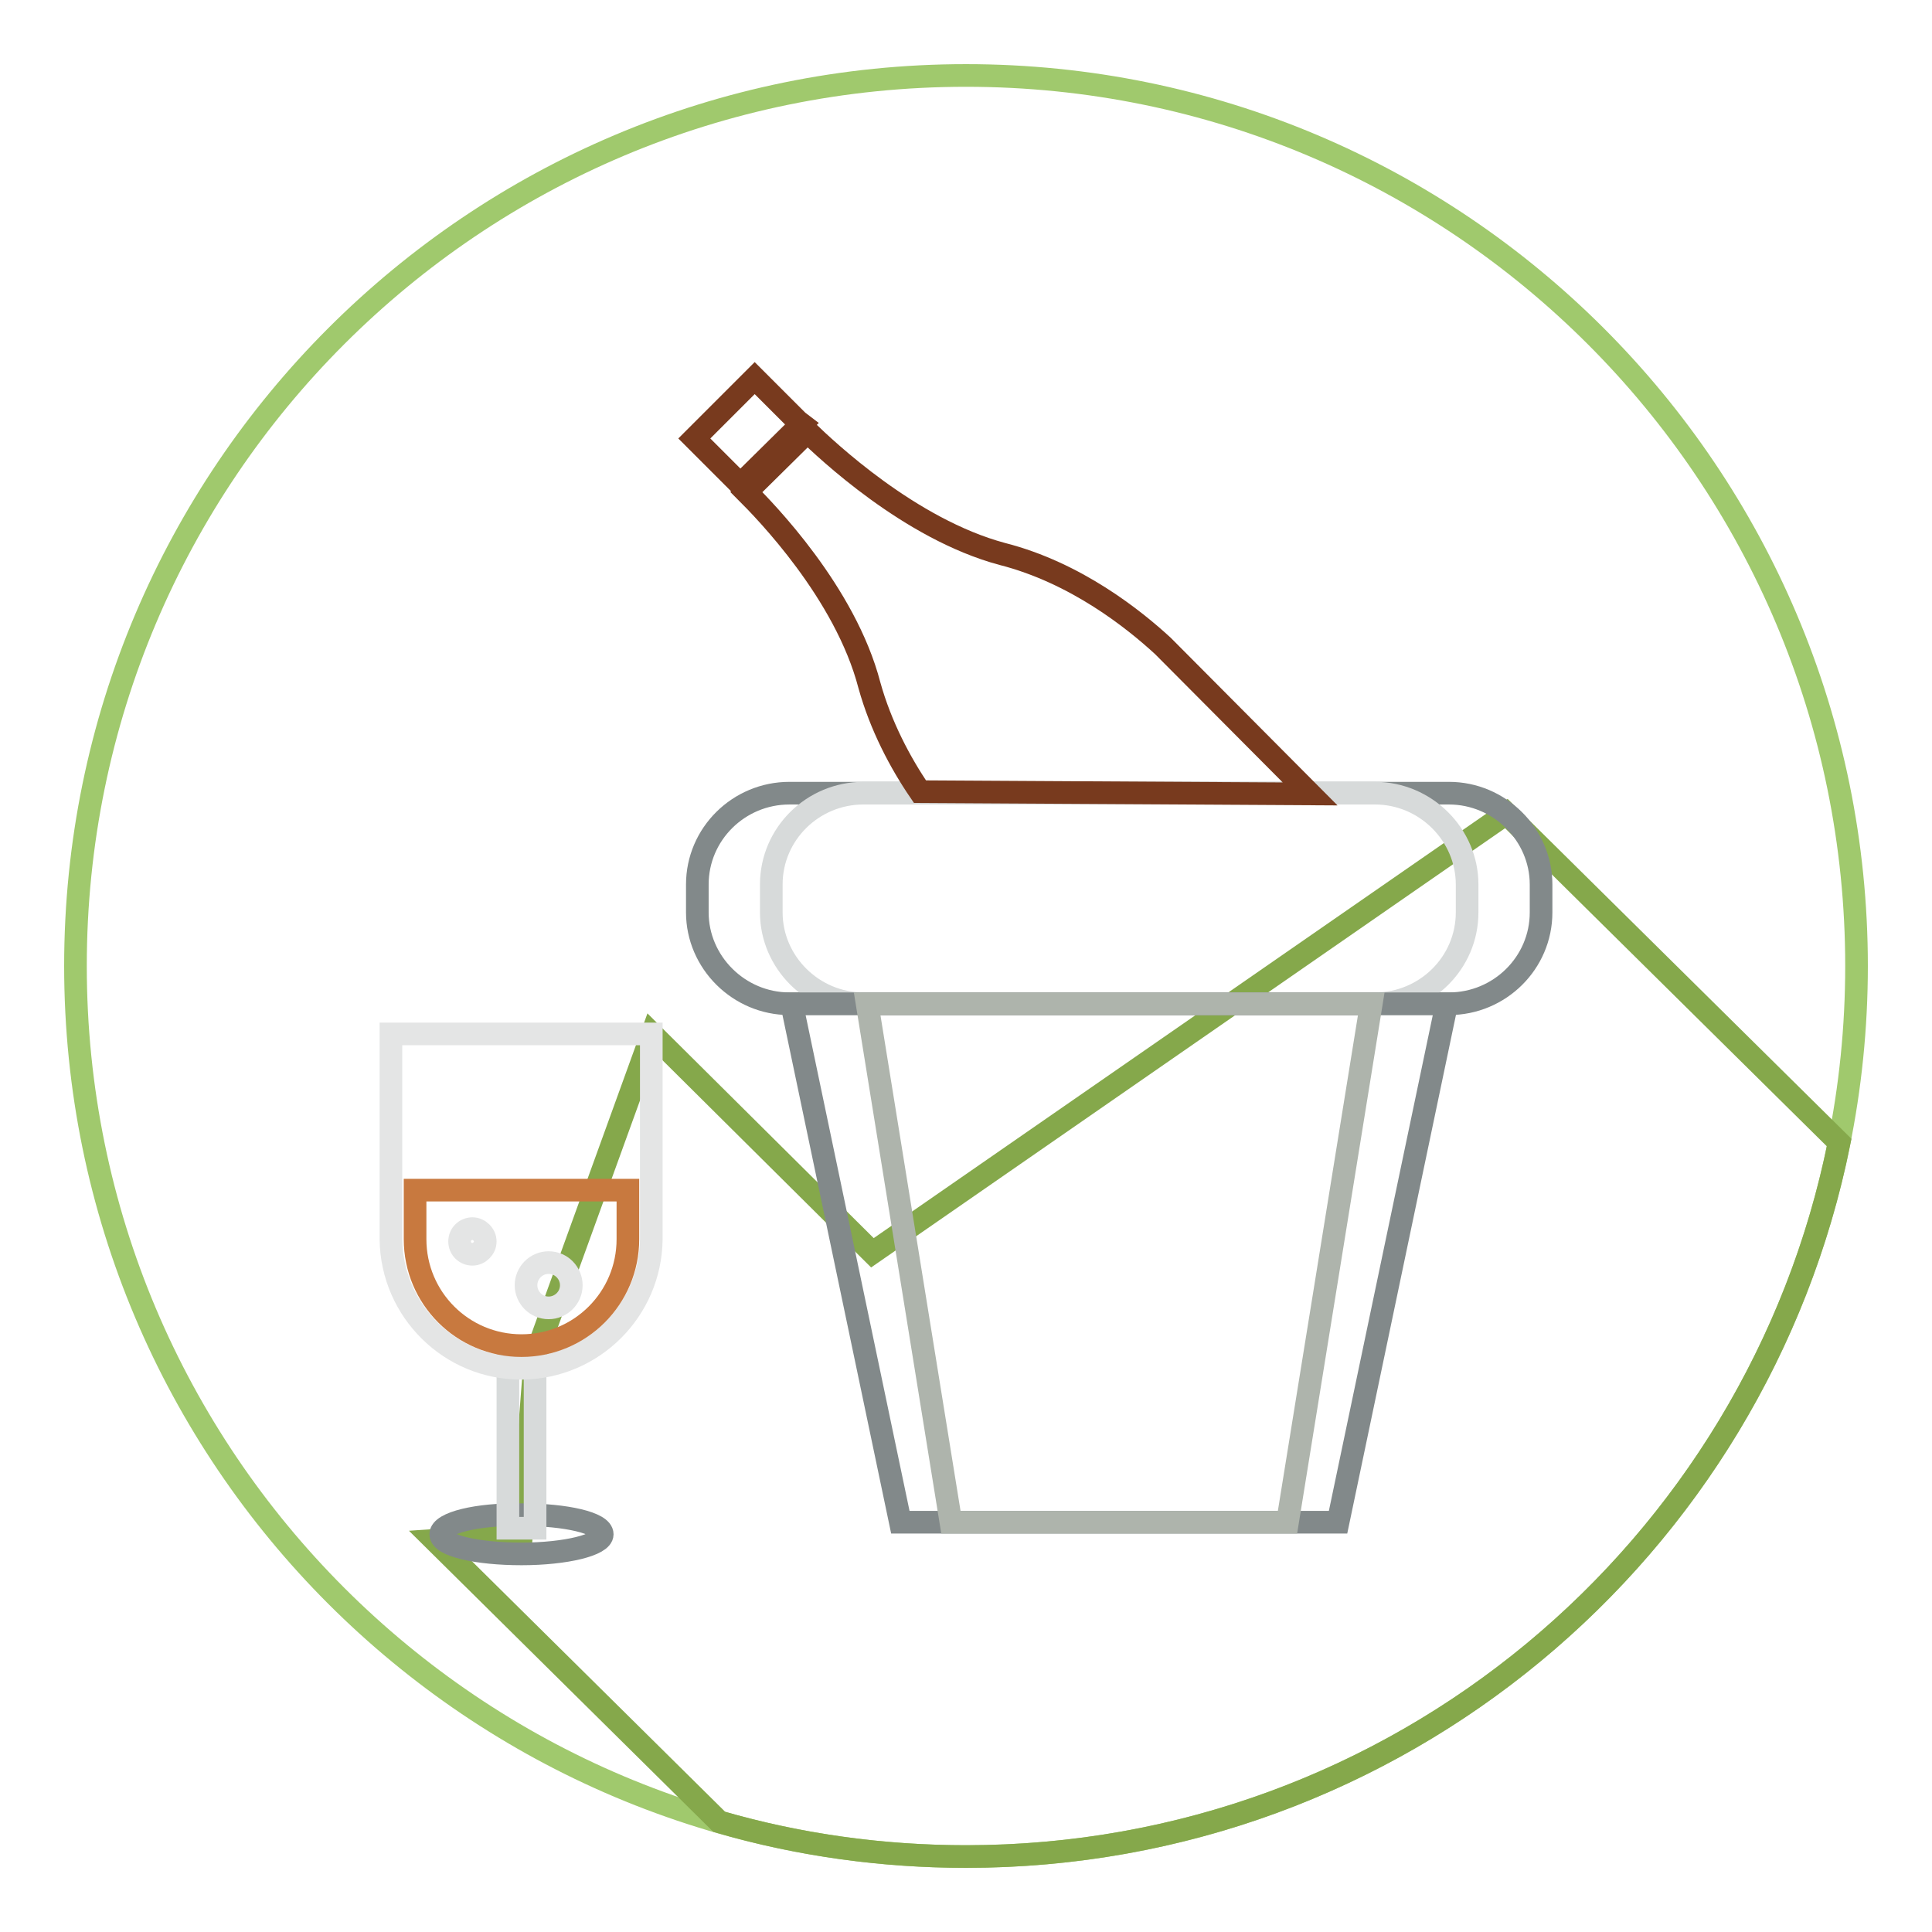 <?xml version="1.0" encoding="utf-8"?>
<!-- Svg Vector Icons : http://www.onlinewebfonts.com/icon -->
<!DOCTYPE svg PUBLIC "-//W3C//DTD SVG 1.1//EN" "http://www.w3.org/Graphics/SVG/1.1/DTD/svg11.dtd">
<svg version="1.1" xmlns="http://www.w3.org/2000/svg" xmlns:xlink="http://www.w3.org/1999/xlink" x="0px" y="0px" viewBox="0 0 256 256" enable-background="new 0 0 256 256" xml:space="preserve">
<g> <path stroke-width="3" fill-opacity="0" stroke="#a0c96d"  d="M10,128c0,65.2,52.8,118,118,118c65.2,0,118-52.8,118-118c0-65.2-52.8-118-118-118C62.8,10,10,62.8,10,128z "/> <path stroke-width="3" fill-opacity="0" stroke="#85a84b"  d="M199.6,107.8l-84,58.2L86.4,137l-15.5,42.8l-1.8,23.5l-11.5,0.8l37.7,37.3c10.6,3.1,21.7,4.6,32.7,4.6 c57.2,0,104.8-40.6,115.7-94.6L199.6,107.8z"/> <path stroke-width="3" fill-opacity="0" stroke="#82898a"  d="M58.4,203.3c0,1.5,4.8,2.6,10.7,2.6s10.7-1.2,10.7-2.6c0-1.5-4.8-2.6-10.7-2.6 C63.2,200.6,58.4,201.8,58.4,203.3C58.4,203.3,58.4,203.3,58.4,203.3z"/> <path stroke-width="3" fill-opacity="0" stroke="#d7dada"  d="M67.3,179.8h3.6v22.7h-3.6V179.8z"/> <path stroke-width="3" fill-opacity="0" stroke="#82898a"  d="M204.2,120.9c0,6.7-5.5,12.1-12.2,12.1h-87.4c-6.7,0-12.2-5.5-12.2-12.1v-3.7c0-6.7,5.5-12.1,12.2-12.1H192 c6.7,0,12.2,5.5,12.2,12.1L204.2,120.9L204.2,120.9z"/> <path stroke-width="3" fill-opacity="0" stroke="#d7dada"  d="M194.4,120.9c0,6.7-5.5,12.1-12.2,12.1h-67.8c-6.7,0-12.2-5.5-12.2-12.1v-3.7c0-6.7,5.5-12.1,12.2-12.1 h67.8c6.7,0,12.2,5.5,12.2,12.1V120.9z"/> <path stroke-width="3" fill-opacity="0" stroke="#82898a"  d="M177.3,201.7h-58L104.9,133h86.8L177.3,201.7z"/> <path stroke-width="3" fill-opacity="0" stroke="#aeb4ac"  d="M170.6,201.7H126L114.9,133h66.8L170.6,201.7z"/> <path stroke-width="3" fill-opacity="0" stroke="#783a1e"  d="M105.6,55.7l-5.6-5.6l-4,4l-4,4l5.6,5.6c0,0,0.2,0.2,0.5,0.5l8.1-8C105.8,55.9,105.6,55.7,105.6,55.7z  M154.1,85.6L154.1,85.6c-3.8-3.5-11.5-9.7-21.3-12.2c-12.3-3.3-23.4-13.9-25.8-16.2l-8.1,8c2.4,2.4,13.1,13.3,16.3,25.6 c1.5,5.4,4.1,10.3,6.7,14.1l51.7,0.3L154.1,85.6L154.1,85.6z"/> <path stroke-width="3" fill-opacity="0" stroke="#e4e5e5"  d="M51.8,137v27.2c0.1,9.5,7.9,17.2,17.4,17.1c9.4-0.1,17-7.7,17.1-17.1V137H51.8z"/> <path stroke-width="3" fill-opacity="0" stroke="#c8793f"  d="M55,157.7v6.5c0,7.8,6.3,14.1,14.1,14.1c7.8,0,14.1-6.3,14.1-14.1v-6.5H55z"/> <path stroke-width="3" fill-opacity="0" stroke="#e4e5e5"  d="M60.9,164.5c0,1,0.8,1.7,1.7,1.7s1.7-0.8,1.7-1.7s-0.8-1.7-1.7-1.7S60.9,163.5,60.9,164.5z"/> <path stroke-width="3" fill-opacity="0" stroke="#e4e5e5"  d="M69.7,170.3c0,1.6,1.3,3,3,3c1.6,0,3-1.3,3-3v0c0-1.6-1.3-3-3-3C71,167.3,69.7,168.7,69.7,170.3 C69.7,170.3,69.7,170.3,69.7,170.3z"/></g>
</svg>